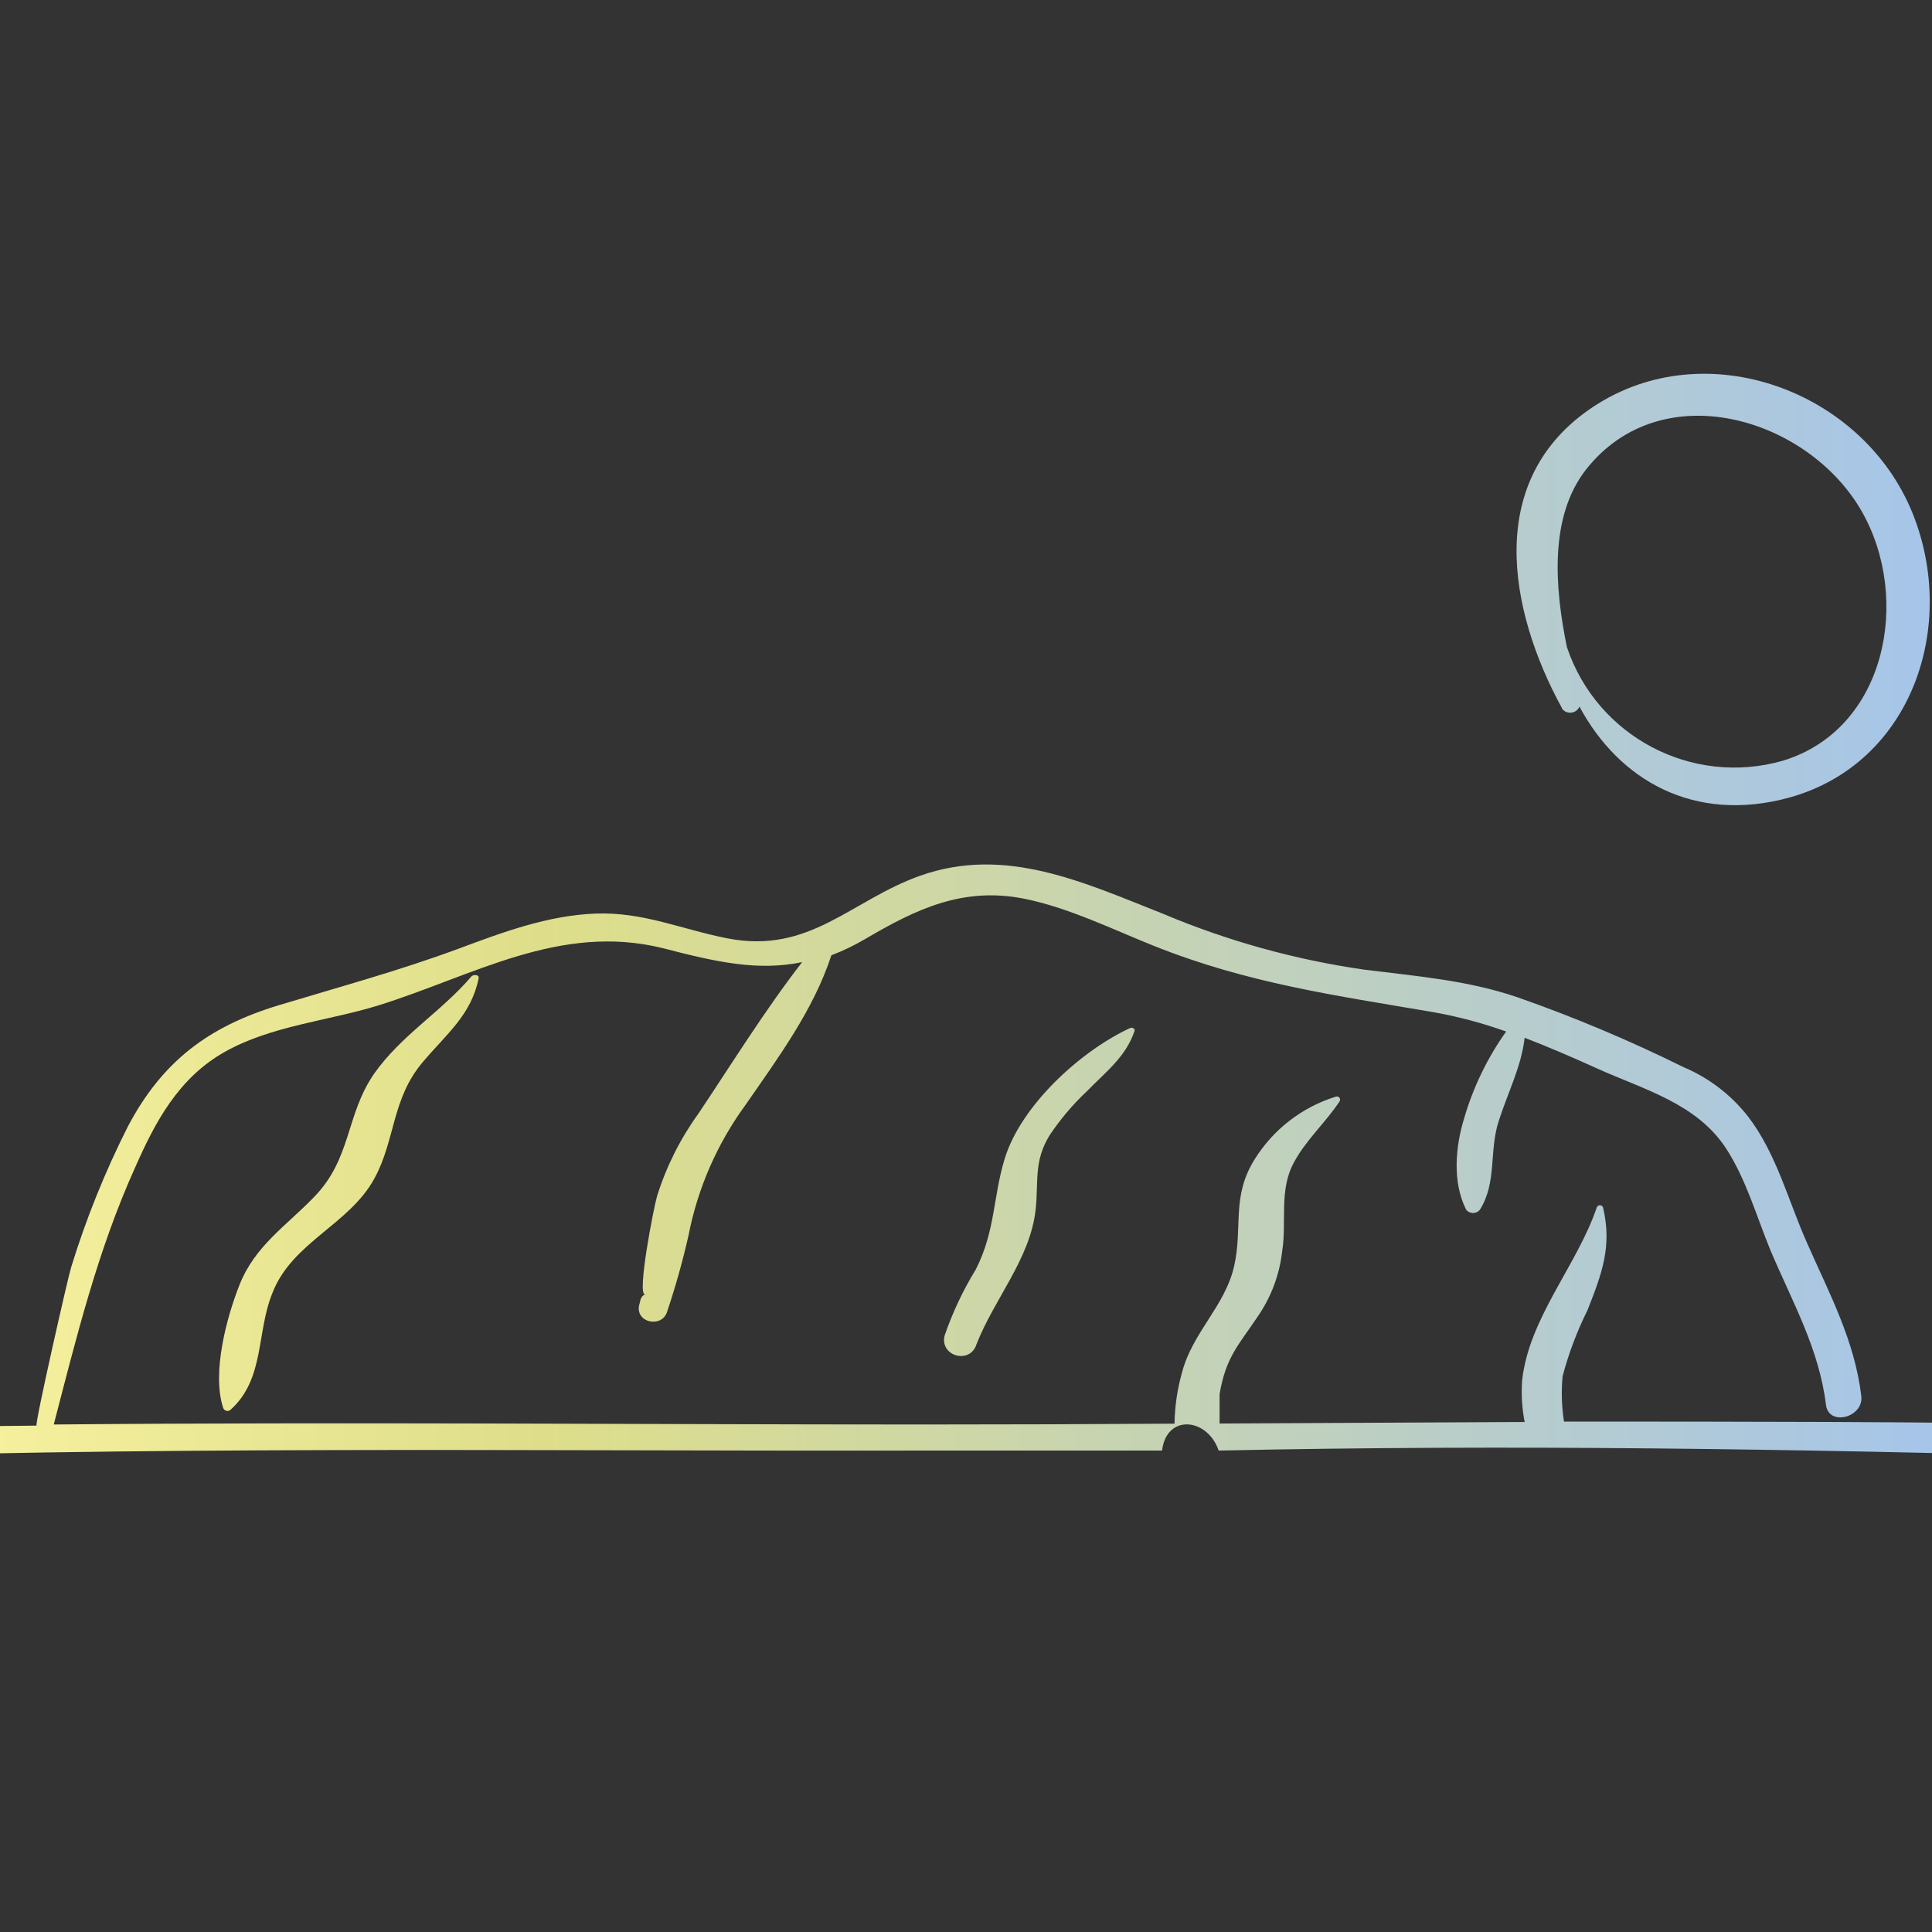 <?xml version="1.0" encoding="UTF-8" standalone="no"?>
<svg
   id="Stroke"
   viewBox="0 0 200 200"
   version="1.1"
   sodipodi:docname="rock.svg"
   inkscape:version="1.4 (e7c3feb1, 2024-10-09)"
   xmlns:inkscape="http://www.inkscape.org/namespaces/inkscape"
   xmlns:sodipodi="http://sodipodi.sourceforge.net/DTD/sodipodi-0.dtd"
   xmlns:xlink="http://www.w3.org/1999/xlink"
   xmlns="http://www.w3.org/2000/svg"
   xmlns:svg="http://www.w3.org/2000/svg">
  <rect x="0" y="0" width="200" height="200" fill="#333333" stroke="none"/>
  <defs
     id="defs1">
    <linearGradient
       id="linearGradient1"
       inkscape:collect="always">
      <stop
         style="stop-color:#9fc2f5;stop-opacity:1;"
         offset="0"
         id="stop1" />
      <stop
         style="stop-color:#dede8a;stop-opacity:1;"
         offset="0.66"
         id="stop3" />
      <stop
         style="stop-color:#fff8a6;stop-opacity:1;"
         offset="1"
         id="stop2" />
    </linearGradient>
    <linearGradient
       inkscape:collect="always"
       xlink:href="#linearGradient1"
       id="linearGradient2"
       x1="222.059"
       y1="93.996"
       x2="-22.063"
       y2="93.996"
       gradientUnits="userSpaceOnUse"
       gradientTransform="translate(-4.42,1.105)" />
  </defs>
  <sodipodi:namedview
     id="namedview1"
     pagecolor="#ffffff"
     bordercolor="#000000"
     borderopacity="0.25"
     inkscape:showpageshadow="2"
     inkscape:pageopacity="0.0"
     inkscape:pagecheckerboard="0"
     inkscape:deskcolor="#d1d1d1"
     inkscape:zoom="2.715"
     inkscape:cx="100"
     inkscape:cy="100"
     inkscape:window-width="1264"
     inkscape:window-height="786"
     inkscape:window-x="0"
     inkscape:window-y="25"
     inkscape:window-maximized="0"
     inkscape:current-layer="Stroke" />
  <path
     d="m 215.85,150.792 c -30.355,-0.782 -58.941,-1.28 -89.693,-0.63 -1.182,-3.426 -5.414,-3.794 -5.86,0 H 94.643 c -40.133,0.072 -80.294,-0.529 -119.676,0.975 -2.16,0 -1.757,-3.053 0.23,-3.096 9.533,-0.221 19.061,-0.374 28.584,-0.461 -0.173,-0.274 3.298,-15.538 3.586,-16.402 1.54,-5.005 3.5,-9.87 5.861,-14.544 3.557,-6.754 8.338,-10.354 15.581,-12.557 6.322,-1.915 12.456,-3.571 18.72,-5.89 4.55,-1.699 9.202,-3.427 14.126,-3.614 4.925,-0.187 8.928,1.642 13.637,2.563 8.554,1.67 12.758,-3.917 19.958,-6.48 8.842,-3.139 16.963,0.706 25.2,3.96 6.648,2.798 13.626,4.734 20.765,5.76 5.4,0.677 10.728,1.094 15.926,2.88 5.844,2.048 11.557,4.453 17.107,7.2 2.609,1.096 4.898,2.835 6.653,5.054 2.995,3.859 4.205,8.77 6.163,13.162 2.318,5.256 4.925,10.08 5.616,15.84 0.274,2.218 -3.384,3.197 -3.658,0.907 -0.72,-5.861 -3.514,-10.699 -5.76,-16.027 -1.44,-3.499 -2.506,-7.344 -4.622,-10.57 -3.053,-4.608 -8.467,-6.034 -13.262,-8.194 -2.52,-1.138 -5.026,-2.232 -7.546,-3.197 -0.36,3.024 -1.685,5.515 -2.693,8.64 -1.008,3.125 -0.158,6.293 -1.93,9.144 -0.363,0.474 -1.077,0.474 -1.44,0 -1.44,-2.88 -1.109,-6.538 -0.173,-9.547 0.938,-3.18 2.398,-6.183 4.32,-8.885 -2.445,-0.876 -4.96,-1.545 -7.517,-2.002 -10.195,-1.742 -19.238,-2.981 -28.958,-6.869 -4.248,-1.699 -8.813,-3.946 -13.363,-4.867 -6.336,-1.282 -11.189,1.037 -16.416,4.104 -1.148,0.683 -2.352,1.266 -3.6,1.742 -1.843,5.659 -5.515,10.613 -8.87,15.466 -2.945,4.021 -4.966,8.643 -5.918,13.536 -0.604,2.671 -1.345,5.31 -2.218,7.906 -0.547,1.728 -3.341,1.123 -2.88,-0.734 l 0.101,-0.374 c 0.032,-0.308 0.224,-0.575 0.504,-0.706 -0.878,0.144 0.878,-8.942 1.238,-10.166 0.96,-3.064 2.409,-5.953 4.291,-8.554 3.47,-5.184 6.869,-10.685 10.728,-15.667 -4.565,0.95 -8.87,0 -14.4,-1.44 -10.699,-2.65 -19.67,2.88 -29.549,5.947 -5.17,1.584 -11.045,2.088 -15.84,4.795 -4.795,2.707 -7.2,7.286 -9.259,11.952 -3.902,8.64 -6.062,17.539 -8.424,26.611 30.01,-0.274 60.034,0 90.029,0 8.64,0 17.304,-0.029 25.992,-0.086 0.027,-1.813 0.294,-3.614 0.792,-5.357 1.094,-4.118 4.435,-6.826 5.371,-10.915 0.936,-4.09 -0.317,-7.2 2.146,-11.117 1.933,-3.092 4.912,-5.387 8.395,-6.466 0.302,-0.098 0.556,0.243 0.374,0.504 -1.44,2.174 -3.485,4.003 -4.709,6.293 -1.584,2.88 -0.734,6.149 -1.224,9.202 -0.272,2.431 -1.143,4.756 -2.534,6.768 -1.915,2.88 -3.298,4.147 -3.946,8.035 v 3.038 l 31.579,-0.158 c -0.275,-1.423 -0.362,-2.875 -0.259,-4.32 0.72,-6.48 5.674,-11.866 7.718,-17.87 0.098,-0.329 0.564,-0.329 0.662,0 0.936,4.003 -0.101,6.782 -1.613,10.613 -1.089,2.187 -1.953,4.478 -2.578,6.84 -0.146,1.565 -0.098,3.142 0.144,4.694 18.058,0 36.13,0 54.187,0.302 2.29,0.086 1.886,3.269 -0.245,3.326 z M 48.81,101.068 c -3.082,3.629 -7.286,6.106 -10.08,10.08 -2.981,4.32 -2.304,8.798 -6.278,12.83 -2.88,2.966 -6.048,4.997 -7.646,9 -1.354,3.398 -2.88,9.13 -1.714,12.73 0.094,0.352 0.532,0.471 0.792,0.216 3.542,-3.211 2.635,-7.949 4.32,-12.082 2.03,-5.242 7.949,-7.07 10.541,-11.822 2.203,-4.018 1.786,-8.28 5.04,-12.096 2.434,-2.88 5.011,-4.882 5.76,-8.64 0.101,-0.418 -0.533,-0.418 -0.734,-0.216 z m 68.17,5.357 c -5.112,2.376 -11.246,7.963 -12.96,13.478 -1.238,4.018 -0.965,7.502 -3.01,11.52 -1.33,2.168 -2.417,4.477 -3.24,6.883 -0.442,2.127 2.658,2.936 3.312,0.864 1.843,-4.723 5.544,-8.827 6.12,-13.896 0.331,-2.88 -0.23,-4.997 1.44,-7.733 1.106,-1.657 2.396,-3.184 3.845,-4.55 1.93,-1.987 4.046,-3.557 4.954,-6.25 0.115,-0.245 -0.259,-0.432 -0.461,-0.317 z m 44.712,-33.12 c -5.573,-10.21 -8.035,-23.746 3.254,-31.205 11.606,-7.675 27.878,-1.685 33.019,10.973 4.738,11.664 0,25.92 -12.686,29.477 -9.907,2.736 -17.683,-1.786 -21.773,-9.403 -0.323,0.747 -1.335,0.859 -1.814,0.202 z m 0.533,-6.264 c 3.122,9.221 12.925,14.376 22.291,11.722 10.771,-3.24 13.363,-16.805 8.208,-25.834 -5.573,-9.734 -20.736,-14.242 -28.541,-4.32 -3.802,4.867 -3.269,12.125 -1.958,18.475 z"
     id="path1"
     style="fill:url(#linearGradient2);stroke-width:1.44"
     sodipodi:nodetypes="cccccccccccsccccccccccccccscccccsccccccccccccccsccsccsccccccccccccccccccccccccccccccccccccccccccccccccccc" />
</svg>

